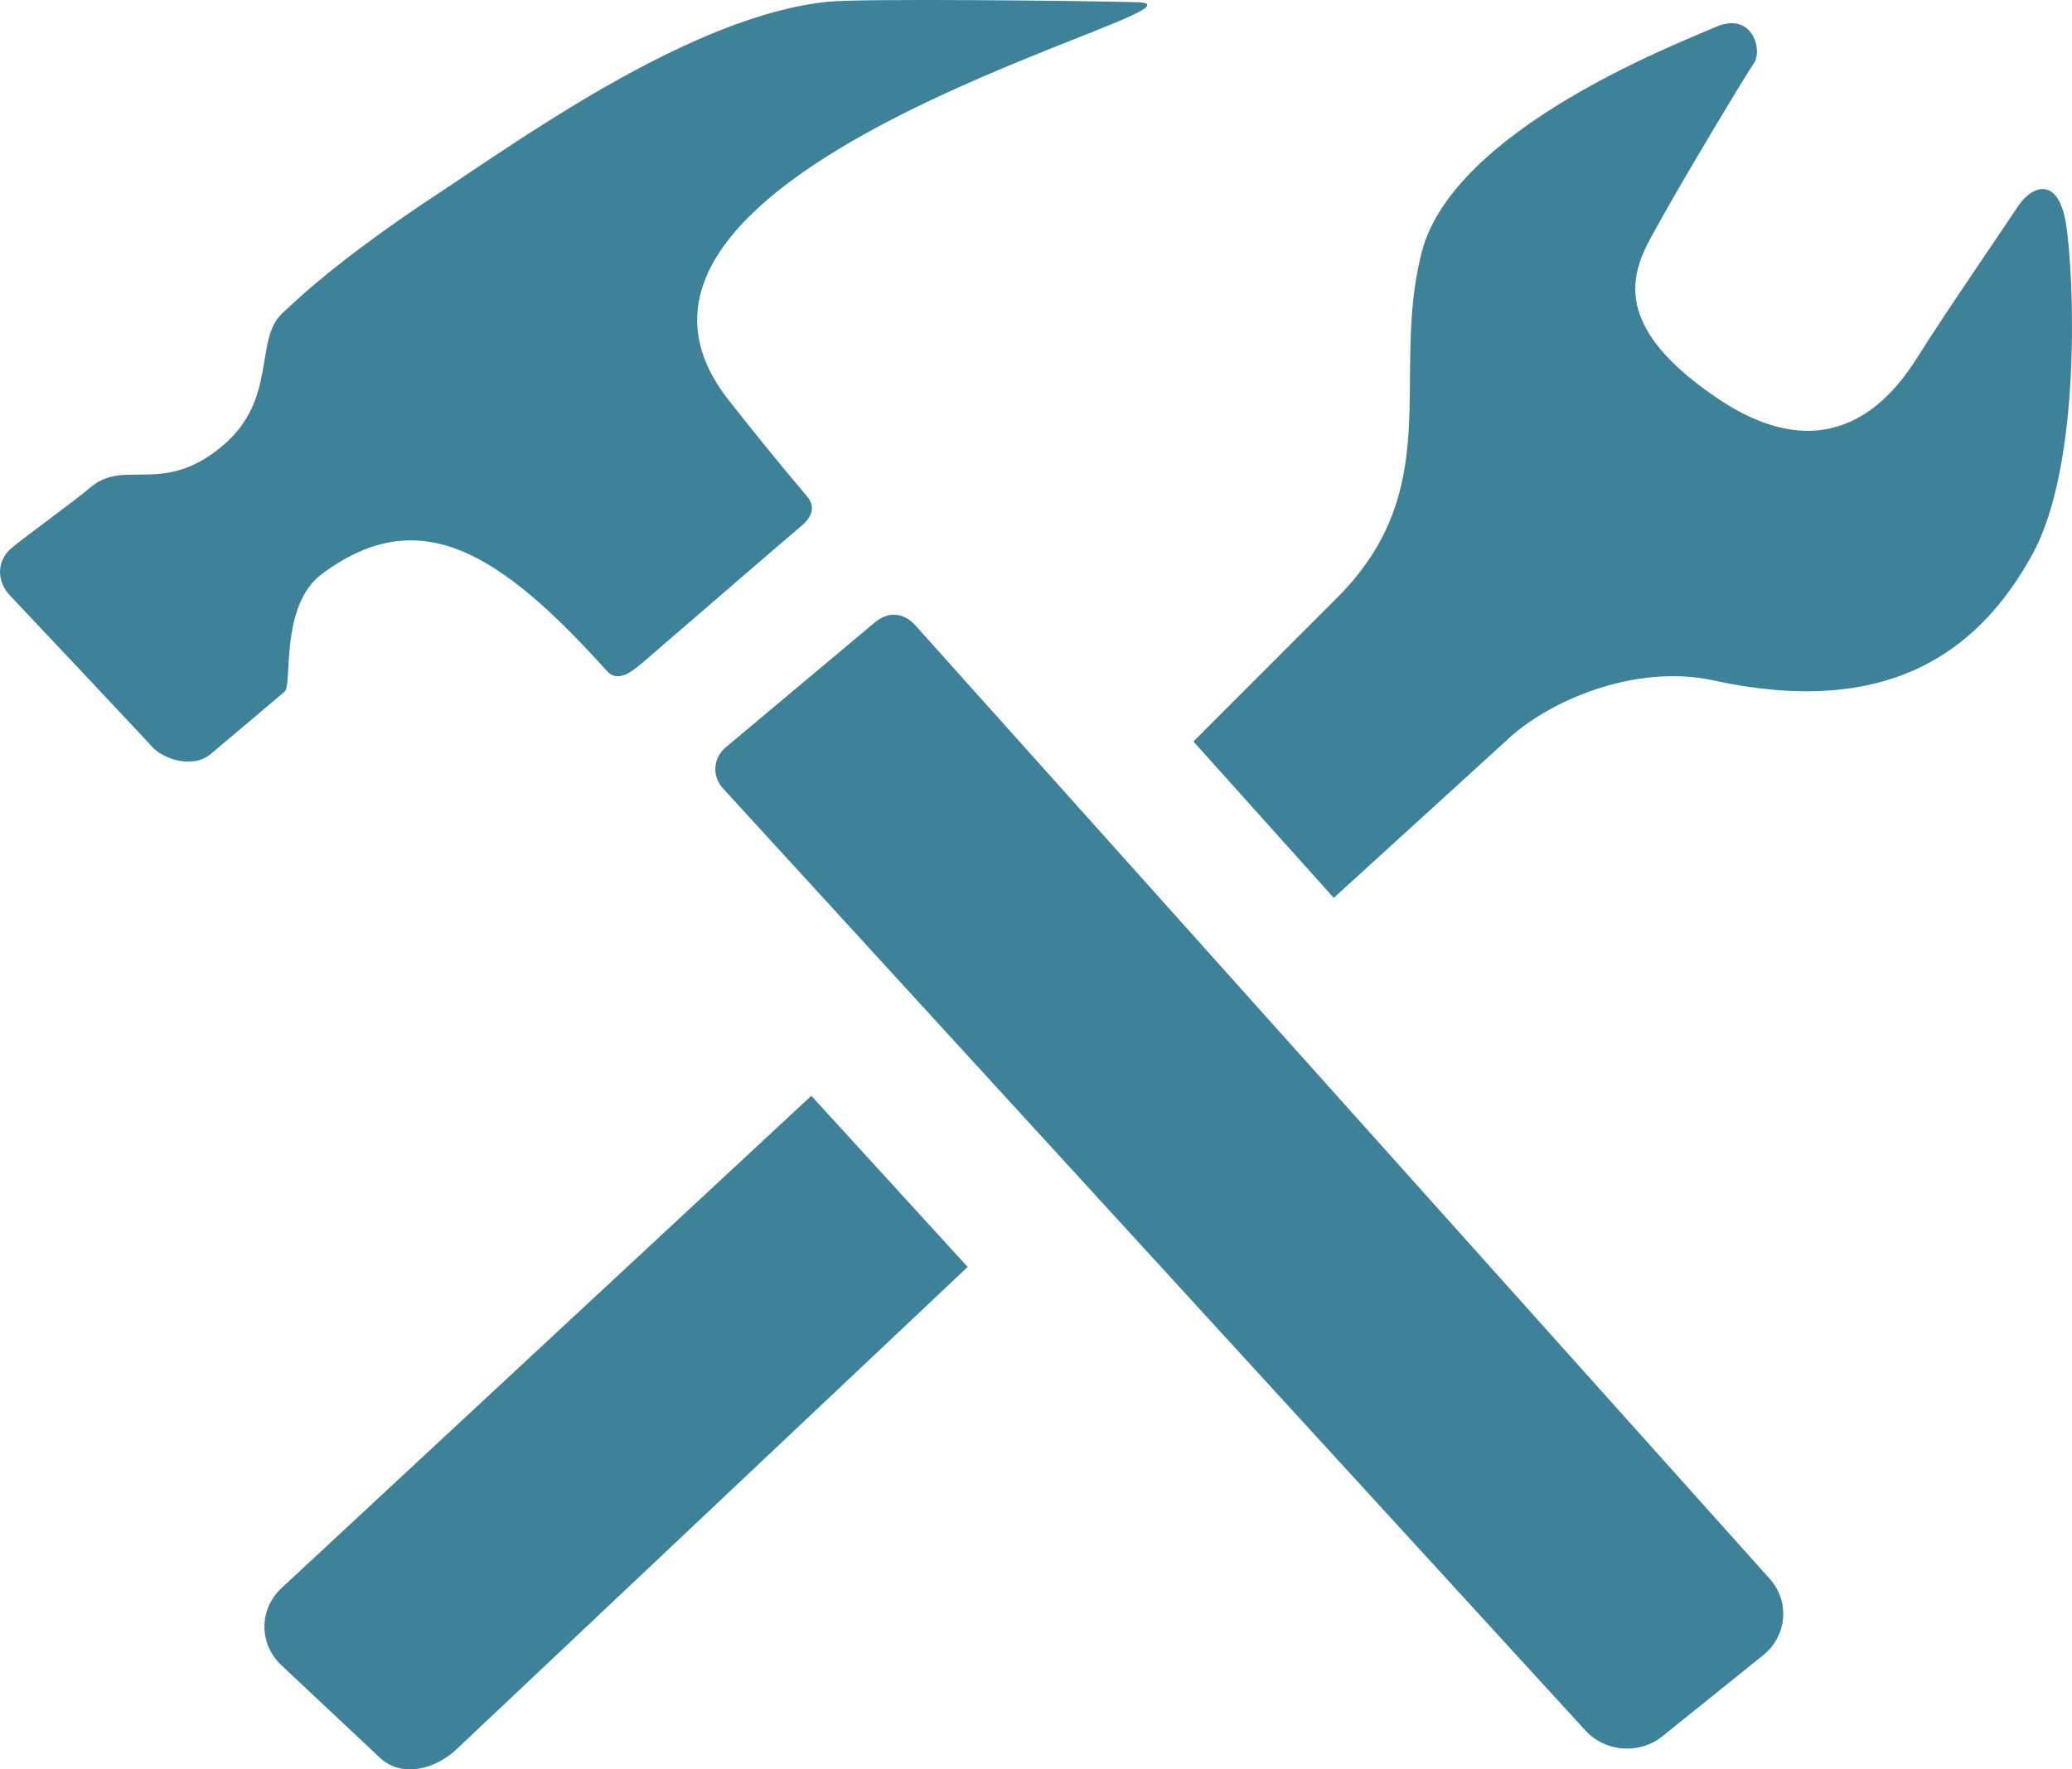 <svg width="48" height="41" viewBox="0 0 48 41" fill="none" xmlns="http://www.w3.org/2000/svg">
<path d="M7.456 13.302C9.705 11.624 11.57 12.781 14.06 15.549C14.339 15.861 14.715 15.495 14.93 15.317C15.142 15.137 18.426 12.298 18.588 12.168C18.747 12.032 18.94 11.777 18.687 11.492C18.077 10.769 17.48 10.035 16.896 9.292C12.539 3.82 28.816 0.108 26.317 0.05C25.044 0.018 19.94 -0.04 19.176 0.041C16.084 0.354 12.202 3.128 10.247 4.421C7.69 6.101 6.736 7.087 6.579 7.223C5.856 7.83 6.464 9.23 5.153 10.333C3.767 11.497 2.902 10.616 2.099 11.291C1.702 11.629 0.588 12.43 0.27 12.696C-0.05 12.966 -0.108 13.422 0.219 13.786C0.219 13.786 3.266 17.016 3.521 17.303C3.774 17.585 4.463 17.83 4.888 17.467C5.314 17.106 6.411 16.187 6.594 16.025C6.782 15.873 6.473 14.033 7.456 13.302ZM21.212 14.498C20.923 14.177 20.564 14.167 20.256 14.431L16.8 17.328C16.666 17.444 16.585 17.606 16.573 17.778C16.561 17.951 16.619 18.121 16.735 18.254L36.723 40.094C37.19 40.61 38 40.663 38.532 40.217L40.87 38.336C41.127 38.118 41.285 37.812 41.308 37.483C41.332 37.155 41.219 36.831 40.995 36.582L21.212 14.498ZM47.864 5.203C47.685 4.06 47.068 4.299 46.748 4.782C46.427 5.271 45.01 7.332 44.427 8.267C43.849 9.193 42.422 11.023 39.766 9.216C37 7.339 37.961 6.029 38.443 5.148C38.928 4.262 40.415 1.777 40.629 1.469C40.843 1.156 40.593 0.249 39.735 0.629C38.875 1.008 33.655 3.001 32.932 5.858C32.192 8.764 33.551 11.363 30.883 13.943L27.647 17.182L30.898 20.806L34.884 17.173C35.833 16.257 37.862 15.366 39.699 15.768C43.634 16.622 45.782 15.204 47.076 12.858C48.237 10.761 48.044 6.346 47.864 5.203ZM6.502 36.818C6.261 37.051 6.126 37.366 6.126 37.695C6.126 38.023 6.261 38.338 6.502 38.572L8.794 40.724C9.295 41.207 10.091 41.004 10.592 40.52L22.417 29.358L18.795 25.392L6.502 36.818Z" fill="#3E8299"/>
</svg>
